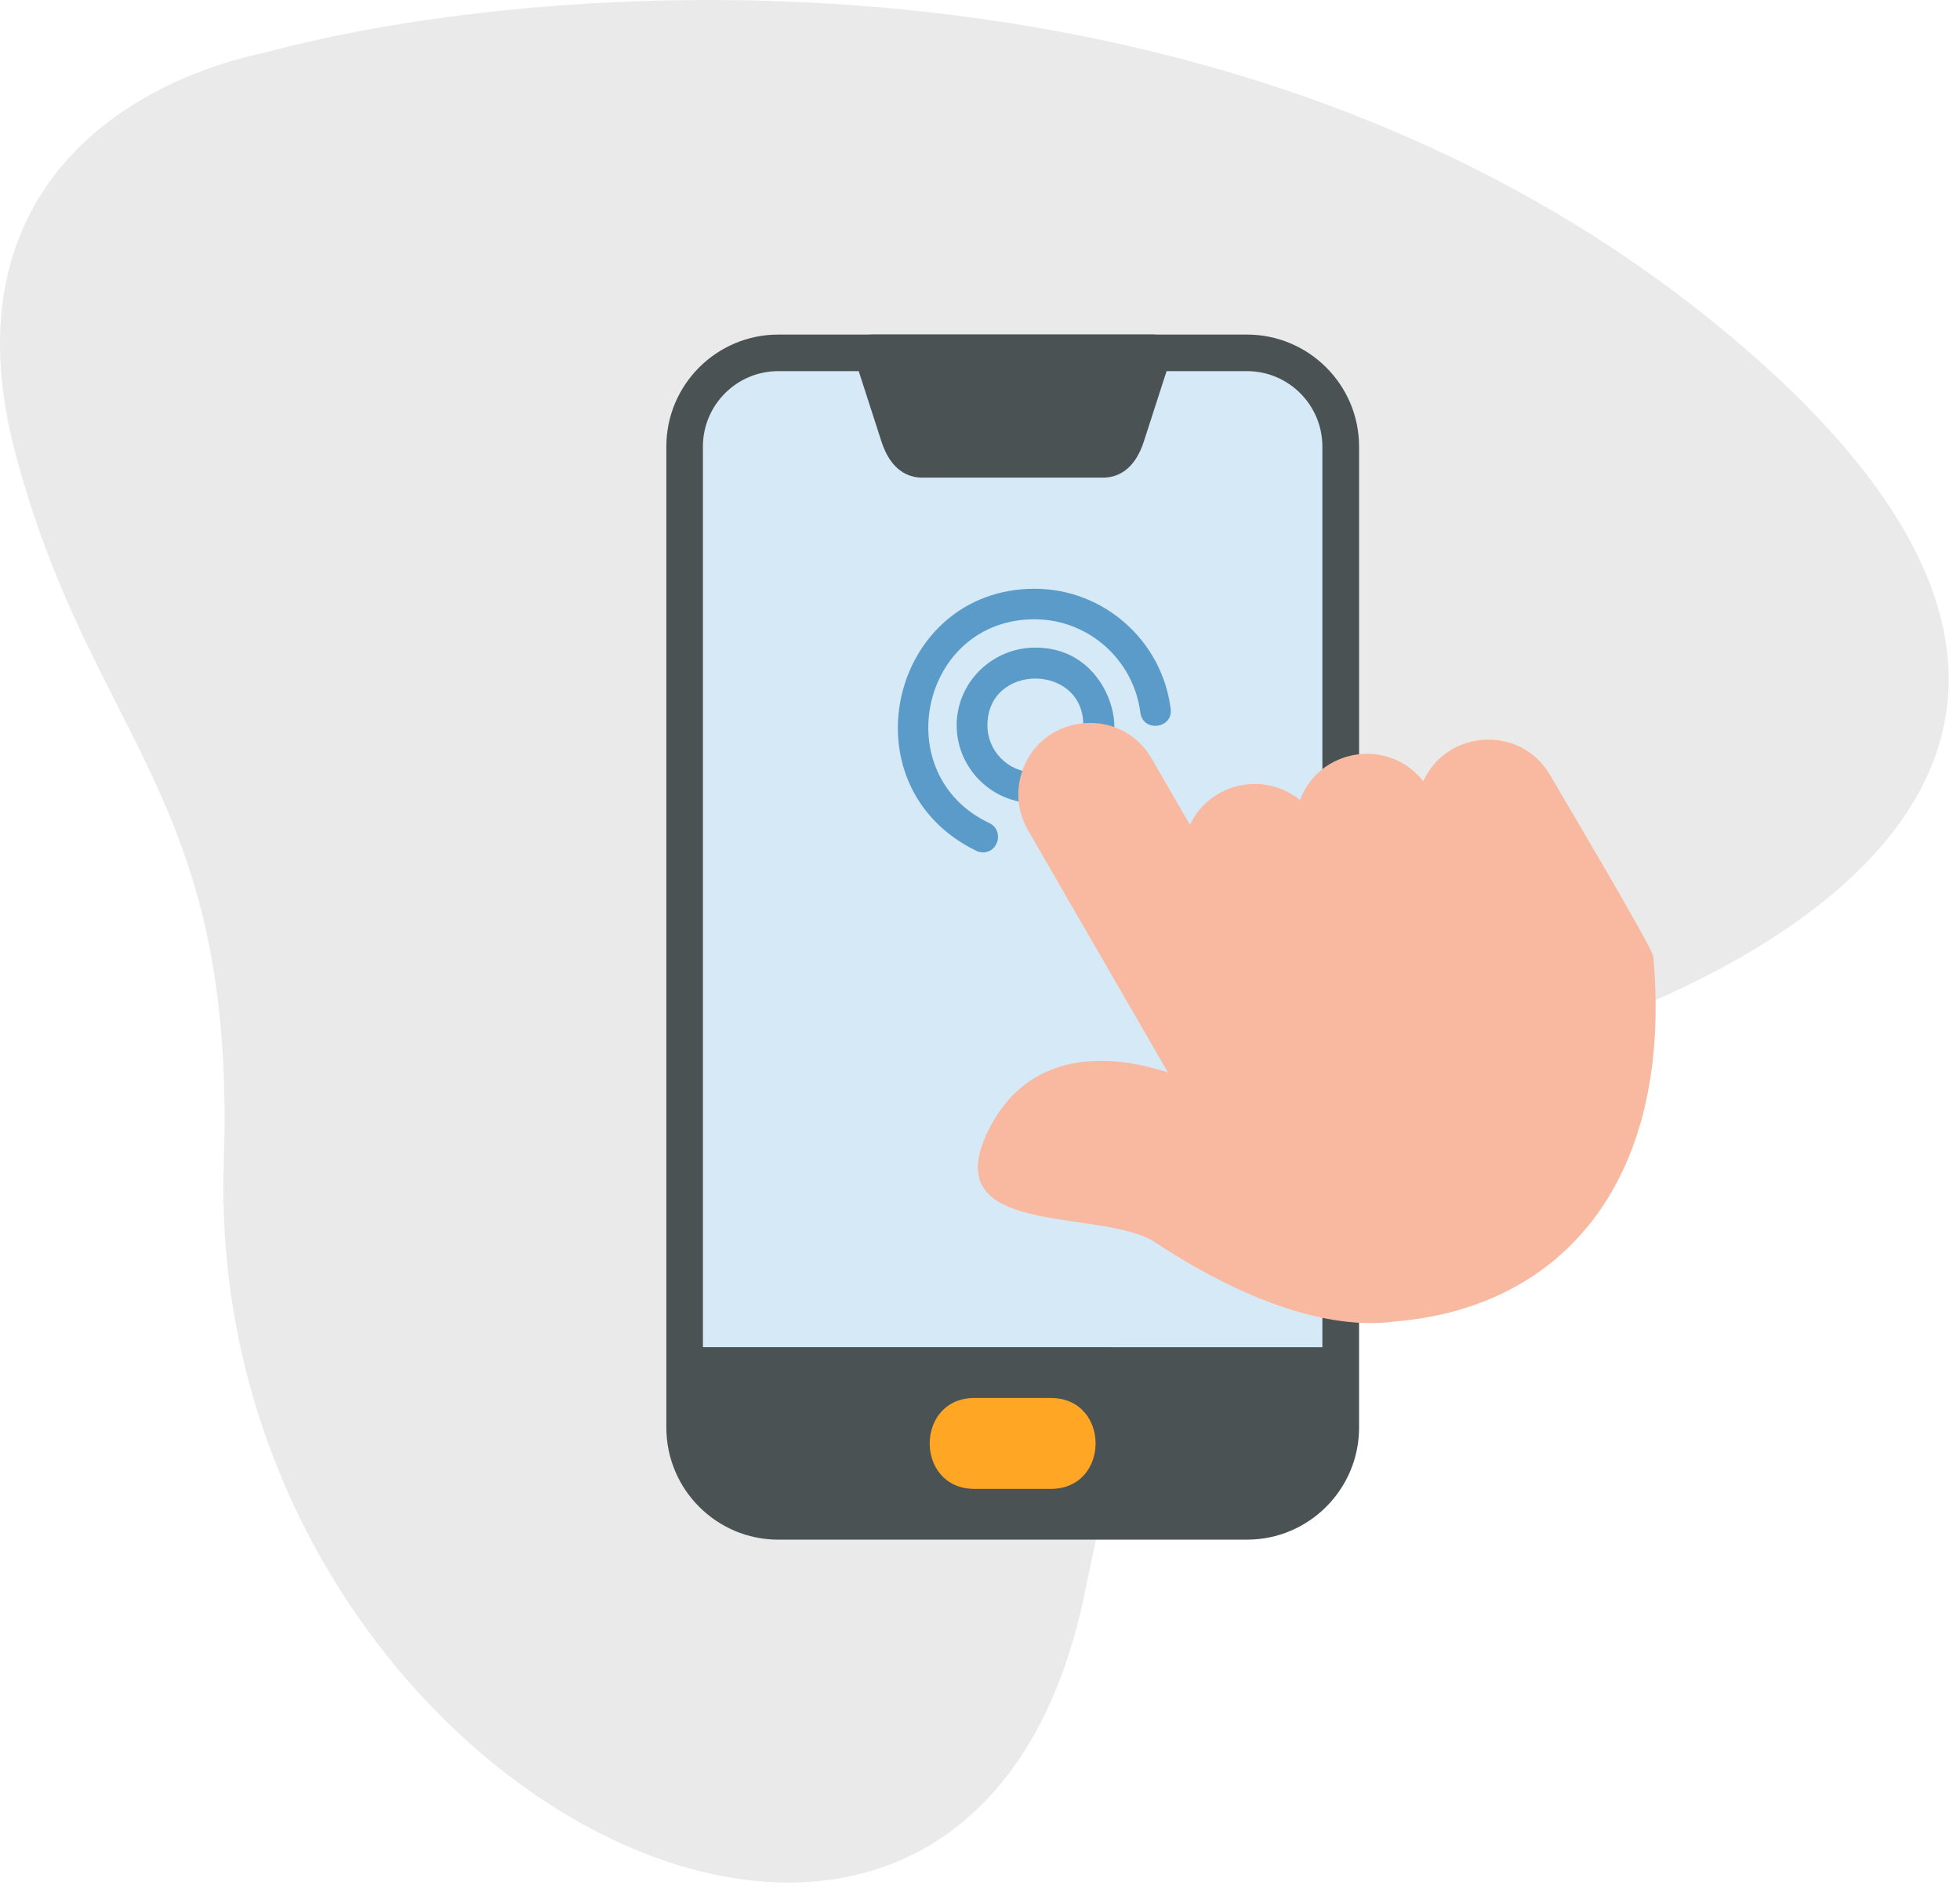 <svg width="122" height="118" viewBox="0 0 122 118" fill="none" xmlns="http://www.w3.org/2000/svg">
<path d="M108.495 21.586C77.961 -4.706 34.413 -1.573 16.455 3.28C7.175 5.271 -3.21 12.403 0.941 28.141C5.681 46.115 14.682 49.38 13.935 72.163C12.495 111.525 60.184 135.838 67.567 98.918C73.473 69.383 83.533 67.99 88.421 66.942C107.835 62.778 139.029 47.877 108.495 21.586Z" fill="#EAEAEA"/>
<path fill-rule="evenodd" clip-rule="evenodd" d="M42.897 85.189L83.166 85.191V26.652C83.166 23.945 80.963 21.75 78.264 21.75H47.798C45.092 21.75 42.897 23.953 42.897 26.652L42.897 85.189Z" fill="#D6E9F6"/>
<path fill-rule="evenodd" clip-rule="evenodd" d="M77.618 95.821H48.446C44.598 95.821 41.477 92.692 41.477 88.844V27.791C41.477 23.943 44.606 20.822 48.446 20.822H77.618C81.466 20.822 84.595 23.951 84.595 27.791V88.845C84.595 92.692 81.466 95.821 77.618 95.821ZM43.753 83.842L82.311 83.844V27.791C82.311 25.199 80.202 23.097 77.618 23.097H48.446C45.855 23.097 43.753 25.206 43.753 27.791V83.842Z" fill="#4A5254"/>
<path fill-rule="evenodd" clip-rule="evenodd" d="M65.402 92.661H60.661C56.935 92.661 56.943 87.003 60.661 87.003L65.402 87.004C69.126 87.004 69.126 92.661 65.402 92.661Z" fill="#FFA725"/>
<path fill-rule="evenodd" clip-rule="evenodd" d="M68.65 29.727H57.414C56.584 29.727 55.462 29.332 54.862 27.466L53.195 22.307C52.956 21.56 53.52 20.822 54.278 20.822H71.787C72.559 20.822 73.102 21.579 72.869 22.307L71.202 27.466C70.602 29.331 69.48 29.727 68.65 29.727Z" fill="#4A5254"/>
<path fill-rule="evenodd" clip-rule="evenodd" d="M61.182 53.048C61.05 53.048 60.912 53.022 60.78 52.956C52.483 48.927 55.435 36.642 64.402 36.642C68.685 36.642 72.328 39.851 72.869 44.111C73.026 45.355 71.14 45.594 70.982 44.349C70.559 41.041 67.729 38.541 64.396 38.541C57.322 38.541 55.214 48.222 61.578 51.223C62.495 51.655 62.178 53.048 61.182 53.048Z" fill="#5A9BCA"/>
<path fill-rule="evenodd" clip-rule="evenodd" d="M64.334 49.972C61.751 49.972 59.548 47.817 59.548 45.138C59.548 42.475 61.749 40.304 64.447 40.304C69.67 40.304 70.444 47.315 68.117 46.843C67.079 46.634 67.432 45.584 67.432 45.138C67.432 41.261 61.462 41.261 61.462 45.138C61.462 46.745 62.738 48.037 64.36 48.083C65.6 48.116 65.581 49.972 64.334 49.972Z" fill="#5A9BCA"/>
<path fill-rule="evenodd" clip-rule="evenodd" d="M85.339 82.345C80.292 82.345 74.867 79.285 71.929 77.332C68.609 75.125 58.179 77.144 61.517 70.359C63.828 65.662 68.451 65.364 72.698 66.743L63.978 51.652C63.388 50.626 63.229 49.434 63.54 48.281C64.568 44.463 69.708 43.79 71.684 47.208L74.071 51.334C75.291 48.725 78.683 47.975 80.915 49.791C82.142 46.533 86.476 45.899 88.589 48.625C90.056 45.387 94.664 45.092 96.487 48.241C97.228 49.521 102.859 58.991 102.907 59.518C104.15 73.3 97.409 81.383 86.798 82.245C86.307 82.311 85.823 82.345 85.339 82.345Z" fill="#F8B9A0"/>
</svg>
